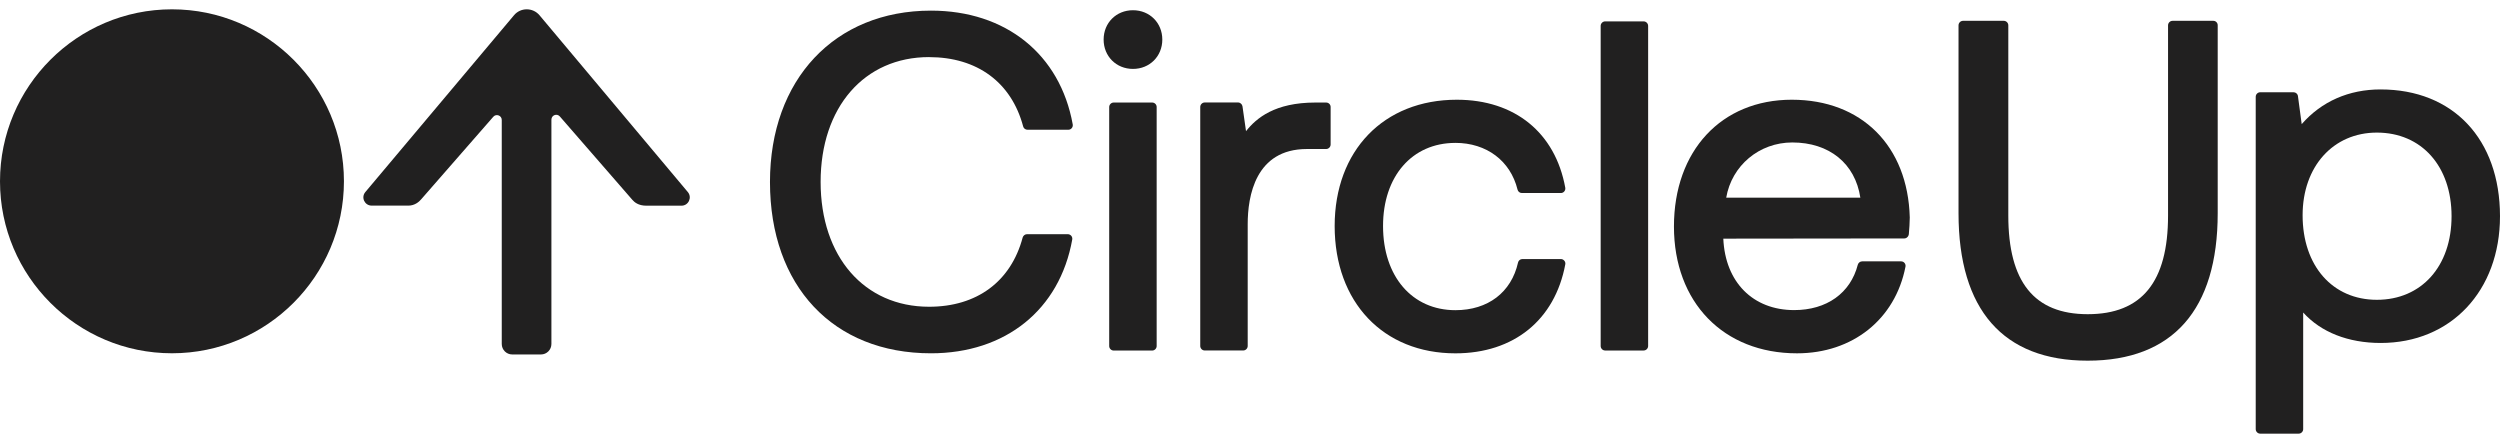 <?xml version="1.0" encoding="UTF-8"?>
<svg xmlns="http://www.w3.org/2000/svg" height="44" viewBox="0 0 250 44" width="250">
  <g fill="#212020" fill-rule="evenodd" transform="translate(0 .932)">
    <g fill-rule="nonzero">
      <path d="m221.332 1.15h-4.076c-.247 0-.451.205-.451.451v19.027c0 6.636-2.623 9.859-8.033 9.859-5.346 0-7.941-3.223-7.941-9.859v-19.027c0-.247-.205-.451-.451-.451h-4.076c-.247 0-.451.205-.451.451v18.795c0 9.641 4.464 14.739 12.913 14.739 8.512 0 13.005-5.099 13.005-14.739v-18.795c.007-.247-.19-.451-.437-.451z"></path>
      <path d="m238.061 8.011c-3.18 0-5.904 1.199-7.891 3.47l-.375-2.8c-.027-.226-.218-.388-.443-.388h-3.329c-.247 0-.451.205-.451.451v33.238c0 .247.205.451.451.451h3.843c.248 0 .452-.205.452-.451v-11.664c1.769 1.968 4.506 3.047 7.75 3.047 7.024 0 11.932-5.212 11.932-12.68-.007-7.701-4.69-12.673-11.939-12.673zm7.095 12.68c0 5-3.005 8.357-7.468 8.357-4.444 0-7.427-3.399-7.427-8.456 0-4.866 3.053-8.265 7.427-8.265 4.469 0 7.468 3.364 7.468 8.364z"></path>
      <path d="m92.908 4.78c4.81 0 8.237 2.525 9.408 6.932.049.197.233.331.437.331h4.076c.134 0 .261-.056.346-.162.085-.099.12-.233.099-.367-1.262-7.017-6.693-11.383-14.175-11.383-9.634 0-16.101 6.89-16.101 17.137 0 10.409 6.319 17.13 16.101 17.13 7.454 0 12.871-4.358 14.126-11.382.021-.134-.014-.268-.099-.367-.085-.099-.212-.162-.346-.162h-4.076c-.204 0-.381.141-.437.331-1.171 4.401-4.577 6.925-9.358 6.925-6.488 0-10.847-5.014-10.847-12.483 0-7.468 4.365-12.483 10.847-12.483z"></path>
      <path d="m113.297.091c-1.672 0-2.934 1.262-2.934 2.934 0 1.671 1.262 2.934 2.934 2.934 1.671 0 2.934-1.262 2.934-2.934 0-1.671-1.262-2.934-2.934-2.934z"></path>
      <path d="m115.215 9.321h-3.844c-.247 0-.451.205-.451.451v23.9c0 .247.204.451.451.451h3.844c.247 0 .451-.205.451-.451v-23.907c0-.247-.205-.444-.451-.444z"></path>
      <path d="m132.613 9.322h-1.079c-4.055 0-5.903 1.559-6.932 2.863l-.353-2.482c-.035-.219-.226-.388-.444-.388h-3.329c-.247 0-.451.205-.451.451v23.9c0 .247.205.451.451.451h3.843c.247 0 .451-.205.451-.451v-12.179c0-2.807.769-7.518 5.924-7.518h1.918c.247 0 .451-.205.451-.451v-3.752c0-.247-.198-.444-.451-.444z"></path>
      <path d="m145.533 13.356c3.124 0 5.508 1.791 6.22 4.669.049.205.226.346.437.346h3.893c.134 0 .261-.056.346-.162.085-.099.12-.233.099-.367-1.002-5.515-5.057-8.801-10.847-8.801-7.306 0-12.215 5.078-12.215 12.631 0 7.609 4.852 12.73 12.074 12.73 5.832 0 9.944-3.329 10.988-8.893.028-.134-.007-.268-.099-.374-.092-.106-.211-.162-.346-.162h-3.843c-.212 0-.395.148-.437.353-.67 2.976-3.004 4.76-6.262 4.76-4.33 0-7.236-3.378-7.236-8.406-.007-4.979 2.905-8.322 7.229-8.322z"></path>
      <path d="m164.362 1.206h-3.844c-.247 0-.451.205-.451.451v32.011c0 .247.204.451.451.451h3.844c.247 0 .451-.205.451-.451v-32.011c0-.247-.205-.451-.451-.451z"></path>
      <path d="m179.187 9.04c-7.052 0-11.792 5.099-11.792 12.68 0 7.581 4.944 12.68 12.306 12.68 5.557 0 9.817-3.399 10.847-8.66.028-.134-.007-.268-.092-.374-.085-.106-.212-.162-.346-.162h-3.893c-.204 0-.381.141-.437.338-.733 2.842-3.11 4.535-6.361 4.535-4.133 0-6.897-2.8-7.088-7.144l18.103-.021c.226 0 .43-.197.451-.444.042-.55.092-1.121.092-1.657-.191-7.151-4.817-11.77-11.792-11.77zm6.848 9.796h-13.414c.55-3.209 3.3-5.522 6.608-5.522 3.703 0 6.291 2.109 6.806 5.522z"></path>
    </g>
    <path d="m17.197 0c-9.483 0-17.197 7.715-17.197 17.201 0 9.485 7.714 17.194 17.197 17.194 9.483 0 17.197-7.715 17.197-17.201 0-9.485-7.721-17.194-17.197-17.194z"></path>
    <path d="m68.782 18.273-14.83-17.678c-.664-.79-1.889-.797-2.553 0l-14.865 17.678c-.455.539-.07 1.357.637 1.357h3.673c.629 0 1.07-.385 1.273-.63l7.212-8.255c.294-.336.846-.126.846.315v22.406c0 .581.469 1.049 1.049 1.049h2.868c.581 0 1.049-.469 1.049-1.049v-22.434c0-.448.553-.658.846-.315l7.24 8.325c.21.245.609.595 1.406.595h3.512c.707 0 1.091-.825.637-1.364z"></path>
  </g>
</svg>
